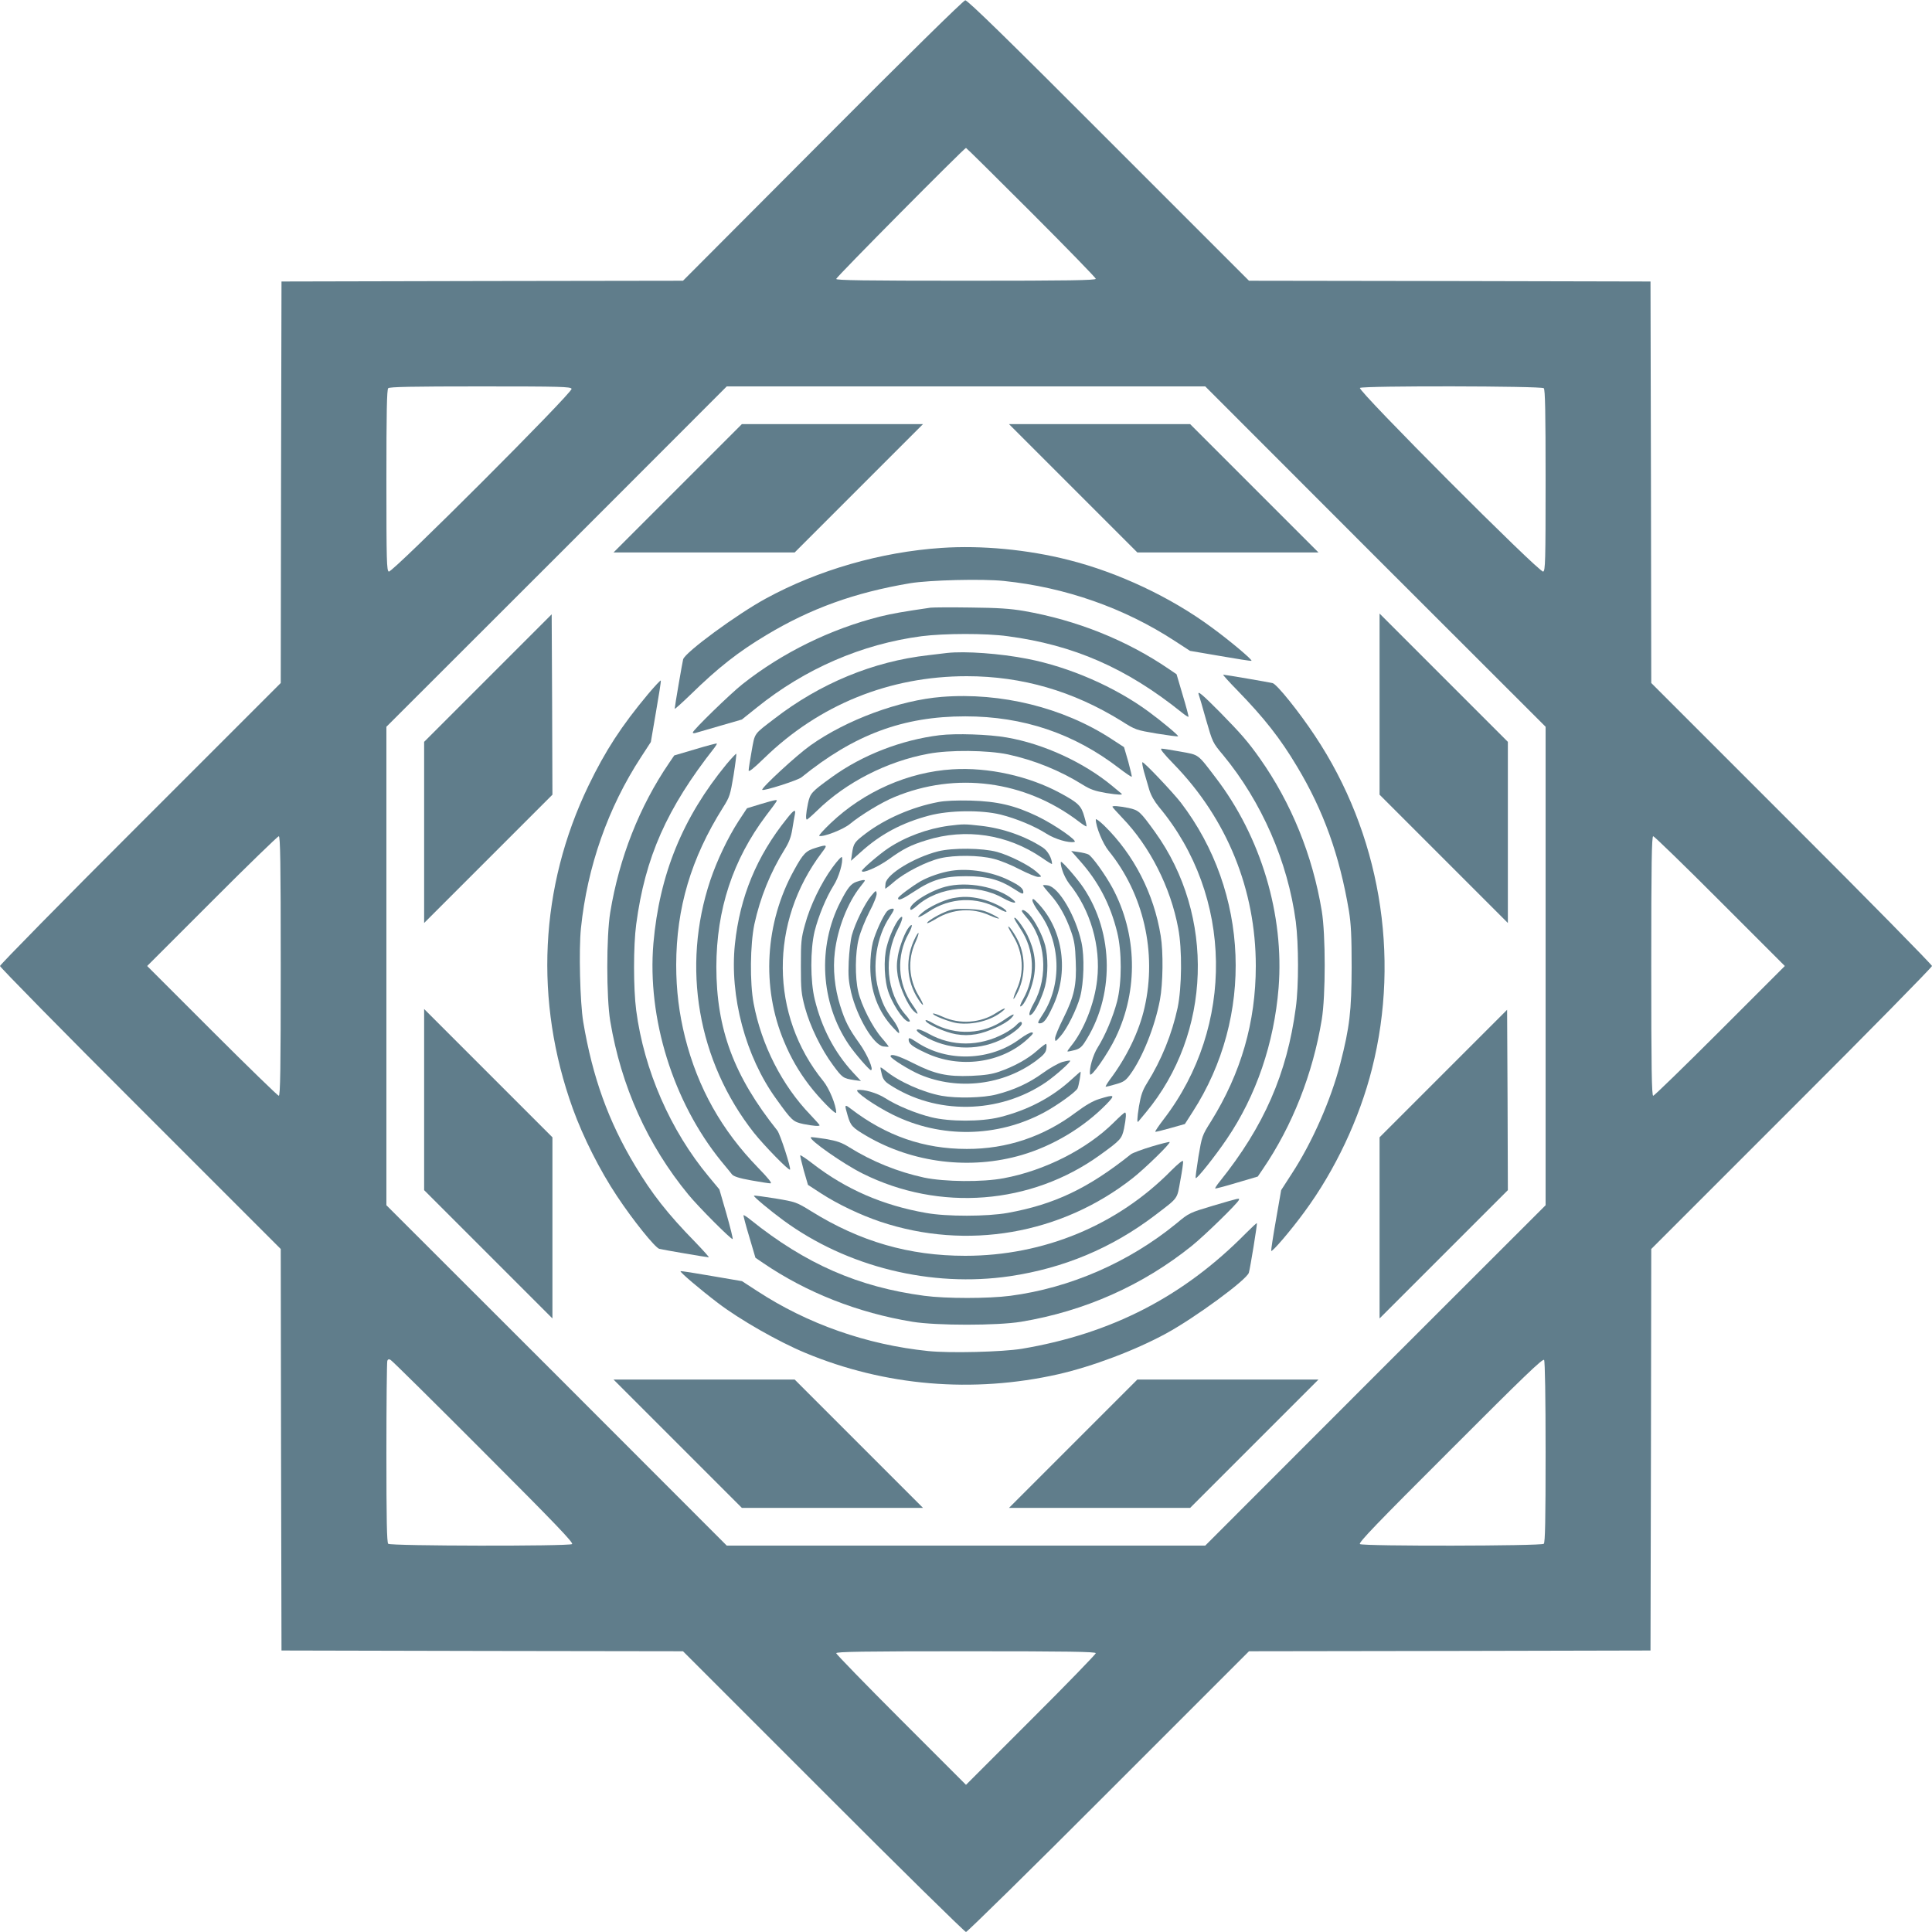 <?xml version="1.0" standalone="no"?>
<!DOCTYPE svg PUBLIC "-//W3C//DTD SVG 20010904//EN"
 "http://www.w3.org/TR/2001/REC-SVG-20010904/DTD/svg10.dtd">
<svg version="1.0" xmlns="http://www.w3.org/2000/svg"
 width="1280pt" height="1280pt" viewBox="0 0 1280 1280"
 preserveAspectRatio="xMidYMid meet">
<g transform="translate(0,1280) scale(0.1,-0.1)"
fill="#607d8b" stroke="none">
<path d="M5450 11868 l-925 -928 -1330 -2 -1330 -3 -3 -1330 -2 -1330 -930
-930 c-512 -511 -930 -937 -930 -945 0 -8 418 -434 930 -945 l930 -930 2
-1330 3 -1330 1330 -3 1330 -2 930 -930 c511 -512 937 -930 945 -930 8 0 434
418 945 930 l930 930 1330 2 1330 3 3 1330 2 1330 930 930 c512 511 930 937
930 945 0 8 -418 434 -930 945 l-930 930 -2 1330 -3 1330 -1330 3 -1330 2
-930 930 c-664 665 -935 930 -950 928 -12 -1 -385 -367 -945 -930z m1382 -475
c236 -236 428 -434 428 -440 0 -10 -177 -13 -860 -13 -680 0 -860 3 -860 12 0
12 849 868 860 868 3 0 197 -192 432 -427z m-3045 -1169 c9 -23 -1188 -1220
-1211 -1211 -14 6 -16 65 -16 605 0 452 3 601 12 610 9 9 158 12 610 12 540 0
599 -2 605 -16z m5325 -1112 l1128 -1127 0 -1585 0 -1585 -1128 -1127 -1127
-1128 -1585 0 -1585 0 -1127 1128 -1128 1127 0 1585 0 1585 1128 1127 1127
1128 1585 0 1585 0 1127 -1128z m1116 1116 c9 -9 12 -158 12 -610 0 -541 -2
-599 -16 -605 -25 -9 -1235 1204 -1214 1217 24 15 1203 13 1218 -2z m-8368
-3828 c0 -683 -3 -860 -13 -860 -6 0 -206 194 -442 430 l-430 430 430 430
c236 237 436 430 442 430 10 0 13 -177 13 -860z m9535 430 l430 -430 -430
-430 c-236 -236 -436 -430 -442 -430 -10 0 -13 177 -13 860 0 683 3 860 13
860 6 0 206 -193 442 -430z m-8190 -3650 c476 -476 597 -603 585 -610 -24 -15
-1203 -13 -1218 2 -9 9 -12 157 -12 604 0 326 3 599 6 608 4 11 11 13 22 6 10
-5 287 -279 617 -610z m7035 0 c0 -451 -3 -599 -12 -608 -15 -15 -1194 -17
-1218 -2 -12 8 111 136 598 622 486 487 614 610 622 598 6 -9 10 -248 10 -610z
m-2980 -1333 c0 -6 -193 -206 -430 -442 l-430 -430 -430 430 c-236 236 -430
436 -430 442 0 10 177 13 860 13 683 0 860 -3 860 -13z"/>
<path d="M4490 9565 l-425 -425 600 0 600 0 425 425 425 425 -600 0 -600 0
-425 -425z"/>
<path d="M7110 9565 l425 -425 600 0 600 0 -425 425 -425 425 -600 0 -600 0
425 -425z"/>
<path d="M6238 9170 c-402 -27 -817 -146 -1165 -336 -191 -104 -533 -355 -547
-402 -5 -18 -56 -314 -56 -328 0 -4 46 37 103 92 184 180 319 286 505 397 293
176 584 281 952 343 128 21 477 30 621 15 407 -42 798 -179 1133 -398 l100
-65 199 -34 c109 -19 203 -34 208 -32 11 4 -145 135 -263 221 -272 201 -619
364 -948 447 -271 69 -577 98 -842 80z"/>
<path d="M6165 8774 c-179 -26 -254 -39 -335 -59 -326 -82 -647 -239 -910
-447 -79 -62 -330 -306 -330 -321 0 -5 8 -6 18 -3 9 3 82 24 162 47 l145 42
100 80 c319 257 696 420 1091 472 149 19 426 20 570 0 437 -58 787 -211 1152
-504 23 -19 44 -32 46 -30 2 2 -15 67 -38 143 l-41 139 -50 34 c-281 192 -611
324 -960 385 -94 16 -172 21 -355 23 -129 2 -248 1 -265 -1z"/>
<path d="M3233 8308 l-423 -423 0 -600 0 -600 425 425 425 425 -2 598 -3 597
-422 -422z"/>
<path d="M9140 8135 l0 -600 425 -425 425 -425 0 600 0 600 -425 425 -425 425
0 -600z"/>
<path d="M6275 8474 c-16 -2 -73 -9 -125 -15 -365 -41 -717 -187 -1020 -421
-138 -106 -128 -91 -150 -213 -11 -61 -20 -119 -20 -129 0 -13 30 10 103 81
364 354 830 543 1342 543 367 0 706 -99 1025 -297 93 -59 98 -60 233 -83 76
-12 140 -21 142 -18 5 5 -109 100 -195 163 -224 165 -526 296 -803 350 -183
36 -413 52 -532 39z"/>
<path d="M8196 8228 c180 -185 286 -320 397 -506 176 -293 282 -589 344 -957
14 -88 18 -164 18 -375 -1 -289 -13 -394 -75 -636 -62 -241 -187 -524 -321
-729 l-71 -110 -34 -195 c-19 -107 -33 -200 -32 -207 3 -14 133 138 221 259
202 274 364 617 447 948 190 751 51 1561 -378 2205 -106 160 -251 340 -280
349 -18 5 -314 56 -328 56 -4 0 37 -46 92 -102z"/>
<path d="M4294 8202 c-177 -212 -283 -375 -395 -607 -324 -672 -361 -1427
-104 -2140 68 -188 179 -409 293 -580 106 -160 251 -340 280 -349 18 -5 314
-56 328 -56 4 0 -37 46 -92 103 -180 184 -286 319 -397 505 -176 293 -281 584
-343 952 -21 128 -30 477 -15 621 42 407 179 798 398 1133 l65 100 34 199 c19
109 34 203 32 208 -2 4 -39 -36 -84 -89z"/>
<path d="M7942 8198 c3 -7 25 -82 48 -165 44 -152 44 -153 113 -235 256 -310
429 -706 482 -1104 19 -149 20 -426 0 -570 -58 -437 -211 -787 -504 -1152 -19
-23 -32 -44 -30 -46 2 -2 67 15 143 38 l139 41 34 50 c195 286 331 631 390
990 26 157 26 564 0 720 -61 369 -202 715 -410 1010 -78 110 -122 161 -261
303 -121 122 -155 151 -144 120z"/>
<path d="M6240 8183 c-280 -22 -632 -152 -870 -321 -91 -64 -330 -285 -320
-295 10 -9 235 63 260 83 349 283 673 404 1085 404 384 0 720 -113 1020 -344
43 -33 80 -58 83 -56 2 3 -9 47 -23 100 l-28 96 -86 56 c-317 206 -729 308
-1121 277z"/>
<path d="M6225 7929 c-253 -31 -511 -131 -713 -277 -137 -99 -144 -107 -159
-175 -14 -67 -16 -107 -7 -107 3 0 34 27 68 60 190 186 463 326 736 376 141
27 392 24 527 -4 175 -38 344 -106 498 -202 48 -30 79 -41 154 -54 82 -13 116
-14 100 -3 -2 2 -29 24 -59 49 -189 157 -456 280 -700 322 -118 21 -339 28
-445 15z"/>
<path d="M4606 7836 l-139 -41 -34 -50 c-196 -287 -331 -629 -390 -990 -26
-157 -26 -564 0 -720 72 -431 247 -821 518 -1150 67 -82 286 -301 293 -294 3
3 -16 78 -41 167 l-47 162 -69 83 c-256 307 -430 707 -482 1103 -19 146 -19
428 0 570 59 444 202 768 519 1171 10 13 17 25 15 27 -2 2 -67 -15 -143 -38z"/>
<path d="M7777 7737 c352 -362 543 -831 543 -1337 0 -372 -98 -710 -297 -1030
-59 -93 -60 -98 -83 -233 -12 -76 -21 -140 -18 -142 7 -8 129 145 206 259 195
287 313 634 343 1001 38 483 -116 1000 -417 1393 -121 159 -109 150 -231 172
-60 11 -117 20 -127 20 -13 0 10 -30 81 -103z"/>
<path d="M4814 7738 c-292 -355 -445 -732 -485 -1188 -42 -496 130 -1050 449
-1443 32 -38 64 -78 72 -88 11 -13 47 -25 125 -39 61 -11 119 -20 129 -20 13
0 -10 30 -81 103 -242 249 -399 528 -484 863 -40 160 -59 313 -59 482 1 377
98 705 310 1042 45 71 48 83 70 213 12 76 20 140 18 143 -2 2 -31 -29 -64 -68z"/>
<path d="M7579 7688 c10 -35 26 -89 35 -120 12 -39 34 -77 65 -115 491 -588
504 -1452 31 -2068 -33 -43 -58 -80 -56 -83 3 -2 47 9 100 24 l96 27 52 81
c407 631 375 1455 -79 2049 -52 67 -241 267 -254 267 -4 0 1 -28 10 -62z"/>
<path d="M6310 7703 c-293 -18 -586 -147 -806 -356 -47 -45 -82 -83 -76 -85
27 -9 160 43 203 79 71 59 211 144 294 178 408 170 864 110 1220 -160 27 -21
51 -36 53 -34 2 2 -4 31 -14 64 -20 72 -38 91 -160 157 -207 112 -476 172
-714 157z"/>
<path d="M5037 7472 l-88 -27 -56 -85 c-71 -110 -142 -259 -187 -392 -192
-574 -84 -1199 289 -1673 65 -82 231 -253 239 -244 8 9 -65 235 -84 259 -288
361 -404 672 -404 1085 1 380 109 708 329 1001 79 104 79 104 63 103 -7 0 -53
-12 -101 -27z"/>
<path d="M6215 7486 c-173 -33 -349 -110 -478 -207 -76 -58 -82 -65 -92 -133
l-7 -49 64 57 c131 119 273 195 455 243 133 35 344 38 473 6 104 -26 226 -77
304 -127 55 -35 145 -62 184 -54 27 5 -131 115 -245 170 -150 72 -265 99 -443
104 -95 2 -169 -1 -215 -10z"/>
<path d="M7370 7455 c0 -3 30 -36 66 -74 183 -190 320 -461 370 -731 27 -141
24 -392 -4 -527 -38 -175 -106 -344 -202 -498 -30 -48 -41 -79 -54 -154 -13
-82 -14 -116 -3 -100 2 2 24 29 49 59 435 523 460 1303 60 1858 -99 137 -107
144 -175 159 -65 13 -107 16 -107 8z"/>
<path d="M5212 7375 c-199 -248 -310 -517 -343 -830 -36 -345 70 -745 274
-1026 104 -145 111 -151 180 -166 65 -13 107 -16 107 -8 0 3 -27 33 -60 68
-189 196 -325 463 -377 739 -26 138 -23 390 5 525 38 175 106 344 202 498 27
43 41 80 49 130 6 39 14 82 17 98 8 40 -6 33 -54 -28z"/>
<path d="M7260 7371 c0 -48 46 -160 85 -208 231 -284 321 -674 238 -1038 -36
-160 -119 -331 -233 -482 -17 -24 -28 -43 -24 -43 4 0 34 7 67 17 50 14 64 23
93 62 83 112 166 321 199 497 20 106 23 317 5 424 -45 279 -177 537 -374 730
-31 30 -56 48 -56 41z"/>
<path d="M6286 7329 c-142 -19 -290 -74 -403 -150 -61 -41 -173 -138 -173
-149 0 -21 106 25 177 76 97 70 146 95 250 127 260 82 538 40 766 -116 37 -26
67 -44 67 -41 0 36 -28 87 -60 108 -114 75 -266 129 -413 145 -107 12 -113 12
-211 0z"/>
<path d="M5405 7183 c-66 -20 -83 -37 -144 -148 -193 -348 -218 -776 -66
-1136 45 -108 96 -196 165 -287 67 -88 180 -203 180 -183 0 48 -46 160 -85
208 -355 436 -359 1055 -9 1516 39 51 36 54 -41 30z"/>
<path d="M6216 7160 c-160 -41 -339 -150 -349 -212 -2 -18 -3 -34 -2 -36 1 -1
29 20 61 48 70 60 213 133 304 154 94 22 259 21 353 -4 43 -10 120 -42 173
-70 53 -27 108 -50 123 -50 26 1 25 1 -14 36 -48 42 -176 107 -260 130 -96 26
-292 28 -389 4z"/>
<path d="M7149 7103 c127 -141 207 -293 253 -481 31 -127 31 -332 -1 -457 -27
-103 -79 -226 -128 -304 -32 -50 -58 -142 -51 -178 5 -26 118 135 170 244 151
314 142 686 -22 991 -47 87 -134 208 -159 221 -9 5 -38 12 -65 16 l-49 7 52
-59z"/>
<path d="M5516 7054 c-75 -102 -150 -256 -183 -381 -25 -89 -27 -114 -27 -273
0 -158 3 -185 27 -275 34 -125 108 -277 186 -382 62 -84 66 -87 141 -99 l44
-6 -54 58 c-122 133 -206 294 -252 482 -30 122 -30 331 -1 452 26 103 77 225
125 302 35 53 66 159 56 189 -2 7 -30 -23 -62 -67z"/>
<path d="M7037 7038 c8 -29 30 -71 47 -93 140 -172 210 -413 185 -635 -17
-158 -89 -339 -176 -444 -13 -16 -22 -30 -21 -32 2 -2 22 2 45 8 31 7 48 20
66 47 202 305 199 727 -6 1031 -39 58 -136 170 -147 170 -5 0 -2 -24 7 -52z"/>
<path d="M6304 7031 c-70 -11 -150 -39 -204 -69 -60 -35 -150 -102 -150 -113
0 -19 29 -7 109 46 117 77 195 100 341 100 138 0 222 -22 318 -84 52 -34 62
-38 62 -22 0 24 -23 44 -97 80 -111 55 -263 80 -379 62z"/>
<path d="M5672 6957 c-35 -13 -57 -40 -104 -132 -153 -298 -132 -668 55 -945
39 -58 136 -170 147 -170 21 0 -25 106 -76 177 -70 97 -95 146 -128 251 -36
116 -49 241 -35 355 18 155 85 326 168 431 17 21 31 40 31 42 0 7 -24 3 -58
-9z"/>
<path d="M6263 6925 c-115 -31 -256 -125 -229 -153 3 -2 21 9 41 27 147 129
393 151 572 50 64 -35 102 -40 63 -8 -101 84 -304 122 -447 84z"/>
<path d="M6910 6934 c0 -3 22 -31 49 -61 57 -64 102 -143 138 -246 20 -57 27
-97 30 -194 7 -158 -10 -235 -82 -379 -30 -60 -55 -120 -55 -134 1 -24 2 -23
36 15 43 48 107 177 130 260 25 94 30 267 9 362 -39 176 -149 363 -222 377
-18 3 -33 3 -33 0z"/>
<path d="M5772 6865 c-42 -50 -106 -181 -128 -260 -9 -33 -18 -112 -21 -175
-4 -95 -1 -131 16 -205 40 -165 148 -348 213 -358 18 -2 34 -3 36 -2 1 1 -20
29 -48 61 -60 70 -133 213 -154 304 -22 94 -21 259 4 353 10 42 42 121 70 176
31 58 50 109 48 122 -3 22 -5 21 -36 -16z"/>
<path d="M6311 6849 c-57 -11 -157 -58 -199 -94 -52 -43 -29 -41 39 4 143 96
320 103 468 20 30 -17 51 -25 49 -17 -7 22 -99 66 -170 83 -73 16 -119 17
-187 4z"/>
<path d="M6840 6835 c0 -11 19 -45 41 -75 148 -196 159 -484 24 -686 -30 -46
-33 -54 -17 -54 27 0 46 24 87 112 107 225 70 501 -91 676 -35 38 -43 43 -44
27z"/>
<path d="M5877 6763 c-26 -30 -76 -138 -94 -205 -10 -39 -17 -101 -17 -163 0
-160 52 -298 151 -403 41 -44 44 -45 38 -19 -3 15 -21 48 -41 74 -49 64 -70
109 -95 199 -42 155 -12 348 76 480 30 46 33 54 17 54 -11 0 -26 -8 -35 -17z"/>
<path d="M6259 6757 c-57 -24 -123 -66 -116 -73 2 -3 30 11 61 30 108 65 239
73 351 22 32 -14 60 -24 63 -21 3 2 -22 17 -54 32 -49 23 -75 28 -154 31 -81
2 -103 -1 -151 -21z"/>
<path d="M6770 6764 c0 -4 14 -22 30 -41 128 -145 149 -392 49 -570 -33 -60
-39 -94 -13 -72 24 20 71 118 88 186 20 77 20 192 1 268 -18 69 -68 165 -106
206 -25 27 -49 38 -49 23z"/>
<path d="M5958 6713 c-27 -30 -66 -116 -83 -184 -23 -86 -16 -231 14 -310 39
-102 117 -206 139 -185 2 3 -9 21 -27 41 -130 148 -150 386 -49 577 31 59 35
94 6 61z"/>
<path d="M6720 6716 c0 -5 18 -35 40 -68 95 -142 102 -320 19 -467 -17 -30
-25 -51 -17 -49 23 7 67 100 84 178 23 100 10 193 -39 294 -31 62 -87 134 -87
112z"/>
<path d="M6022 6657 c-25 -29 -62 -125 -73 -188 -9 -52 -9 -85 -1 -136 13 -76
68 -196 106 -232 36 -34 32 -15 -9 43 -99 139 -108 325 -24 473 26 48 27 72 1
40z"/>
<path d="M6680 6659 c0 -4 15 -32 34 -63 65 -108 73 -239 22 -351 -14 -32 -24
-60 -21 -63 2 -3 16 21 31 52 47 103 48 227 2 327 -23 49 -67 113 -68 98z"/>
<path d="M6065 6590 c-69 -134 -62 -288 20 -412 40 -60 40 -39 1 26 -65 108
-73 239 -22 351 28 62 29 89 1 35z"/>
<path d="M6600 6089 c-102 -67 -242 -77 -355 -25 -32 14 -60 24 -63 21 -10
-10 110 -57 161 -64 105 -13 224 18 297 78 37 30 12 24 -40 -10z"/>
<path d="M2810 5515 l0 -600 425 -425 425 -425 0 600 0 600 -425 425 -425 425
0 -600z"/>
<path d="M9563 5688 l-423 -423 0 -600 0 -600 425 425 425 425 -2 598 -3 597
-422 -422z"/>
<path d="M6656 6045 c-140 -99 -325 -108 -475 -24 -30 18 -51 25 -49 17 7 -23
131 -78 201 -90 49 -8 85 -8 134 0 76 13 196 68 232 106 34 36 15 32 -43 -9z"/>
<path d="M6731 6006 c-13 -13 -48 -38 -79 -54 -163 -87 -346 -87 -499 -1 -29
16 -60 29 -69 29 -28 0 3 -28 66 -60 161 -81 348 -80 503 2 62 34 117 79 117
97 0 18 -15 13 -39 -13z"/>
<path d="M6760 5919 c-196 -148 -484 -159 -686 -24 -46 30 -54 33 -54 17 0
-27 24 -46 112 -87 224 -107 502 -69 675 90 39 36 44 44 28 45 -11 0 -45 -19
-75 -41z"/>
<path d="M6871 5839 c-59 -53 -152 -105 -251 -139 -49 -17 -95 -24 -187 -28
-159 -6 -240 12 -382 84 -97 49 -151 66 -151 46 0 -14 125 -92 196 -122 253
-106 554 -69 772 95 45 34 61 52 64 75 3 17 2 32 -1 34 -3 2 -30 -18 -60 -45z"/>
<path d="M7038 5764 c-26 -8 -85 -41 -130 -74 -91 -66 -189 -111 -306 -141
-89 -23 -261 -27 -363 -9 -125 23 -284 94 -373 167 -16 13 -30 22 -32 21 -2
-2 2 -22 8 -45 7 -31 20 -48 47 -66 309 -205 730 -199 1041 13 65 45 167 136
160 143 -3 2 -26 -2 -52 -9z"/>
<path d="M7100 5649 c-131 -121 -293 -205 -478 -251 -122 -30 -331 -30 -452 0
-102 25 -228 77 -306 127 -53 34 -143 60 -182 53 -28 -5 113 -104 233 -163
318 -158 692 -152 1003 15 87 47 208 134 221 159 8 16 25 111 19 111 -2 -1
-28 -24 -58 -51z"/>
<path d="M7283 5519 c-43 -13 -90 -41 -155 -89 -212 -160 -458 -243 -723 -242
-284 0 -533 86 -768 266 -42 32 -43 30 -21 -45 20 -68 30 -79 125 -135 306
-179 687 -226 1029 -126 207 61 408 181 560 336 61 63 56 67 -47 35z"/>
<path d="M7380 5364 c-179 -178 -460 -320 -730 -370 -141 -27 -392 -24 -527 4
-175 38 -344 106 -498 202 -48 30 -79 41 -154 54 -52 8 -97 14 -99 11 -15 -15
216 -177 343 -240 509 -254 1116 -207 1573 123 137 99 144 107 159 175 14 71
16 107 6 106 -5 0 -37 -29 -73 -65z"/>
<path d="M7630 5204 c-63 -19 -125 -42 -137 -51 -283 -226 -507 -333 -818
-389 -136 -24 -402 -25 -540 0 -285 50 -530 156 -750 326 -43 33 -80 58 -83
56 -2 -3 9 -47 23 -100 l28 -96 86 -56 c111 -72 260 -143 393 -188 574 -192
1199 -84 1673 289 82 65 253 231 244 239 -2 2 -56 -11 -119 -30z"/>
<path d="M7760 5045 c-357 -363 -845 -565 -1365 -565 -371 0 -697 94 -1020
295 -99 61 -102 62 -238 85 -76 12 -140 21 -142 18 -5 -5 109 -100 195 -163
421 -309 980 -447 1502 -370 356 53 673 186 957 401 161 123 148 105 171 233
12 63 20 120 18 128 -2 8 -34 -18 -78 -62z"/>
<path d="M8037 4812 c-156 -47 -158 -47 -242 -117 -315 -258 -705 -428 -1101
-480 -146 -19 -428 -19 -570 0 -437 58 -787 211 -1152 504 -23 19 -44 32 -46
30 -2 -2 15 -67 38 -143 l41 -139 50 -34 c287 -196 629 -331 990 -390 157 -26
564 -26 720 0 421 70 805 241 1130 502 85 68 306 284 313 305 5 14 6 14 -171
-38z"/>
<path d="M8254 4629 c-413 -419 -890 -665 -1484 -765 -128 -21 -477 -30 -621
-15 -407 42 -798 179 -1133 398 l-100 65 -199 34 c-109 19 -203 34 -208 32 -9
-3 127 -119 248 -211 144 -110 400 -256 578 -330 528 -220 1111 -269 1675
-142 228 52 512 159 717 271 191 104 533 355 547 402 9 30 57 324 53 328 -2 2
-34 -28 -73 -67z"/>
<path d="M4490 3235 l425 -425 600 0 600 0 -425 425 -425 425 -600 0 -600 0
425 -425z"/>
<path d="M7110 3235 l-425 -425 600 0 600 0 425 425 425 425 -600 0 -600 0
-425 -425z"/>
</g>
</svg>
